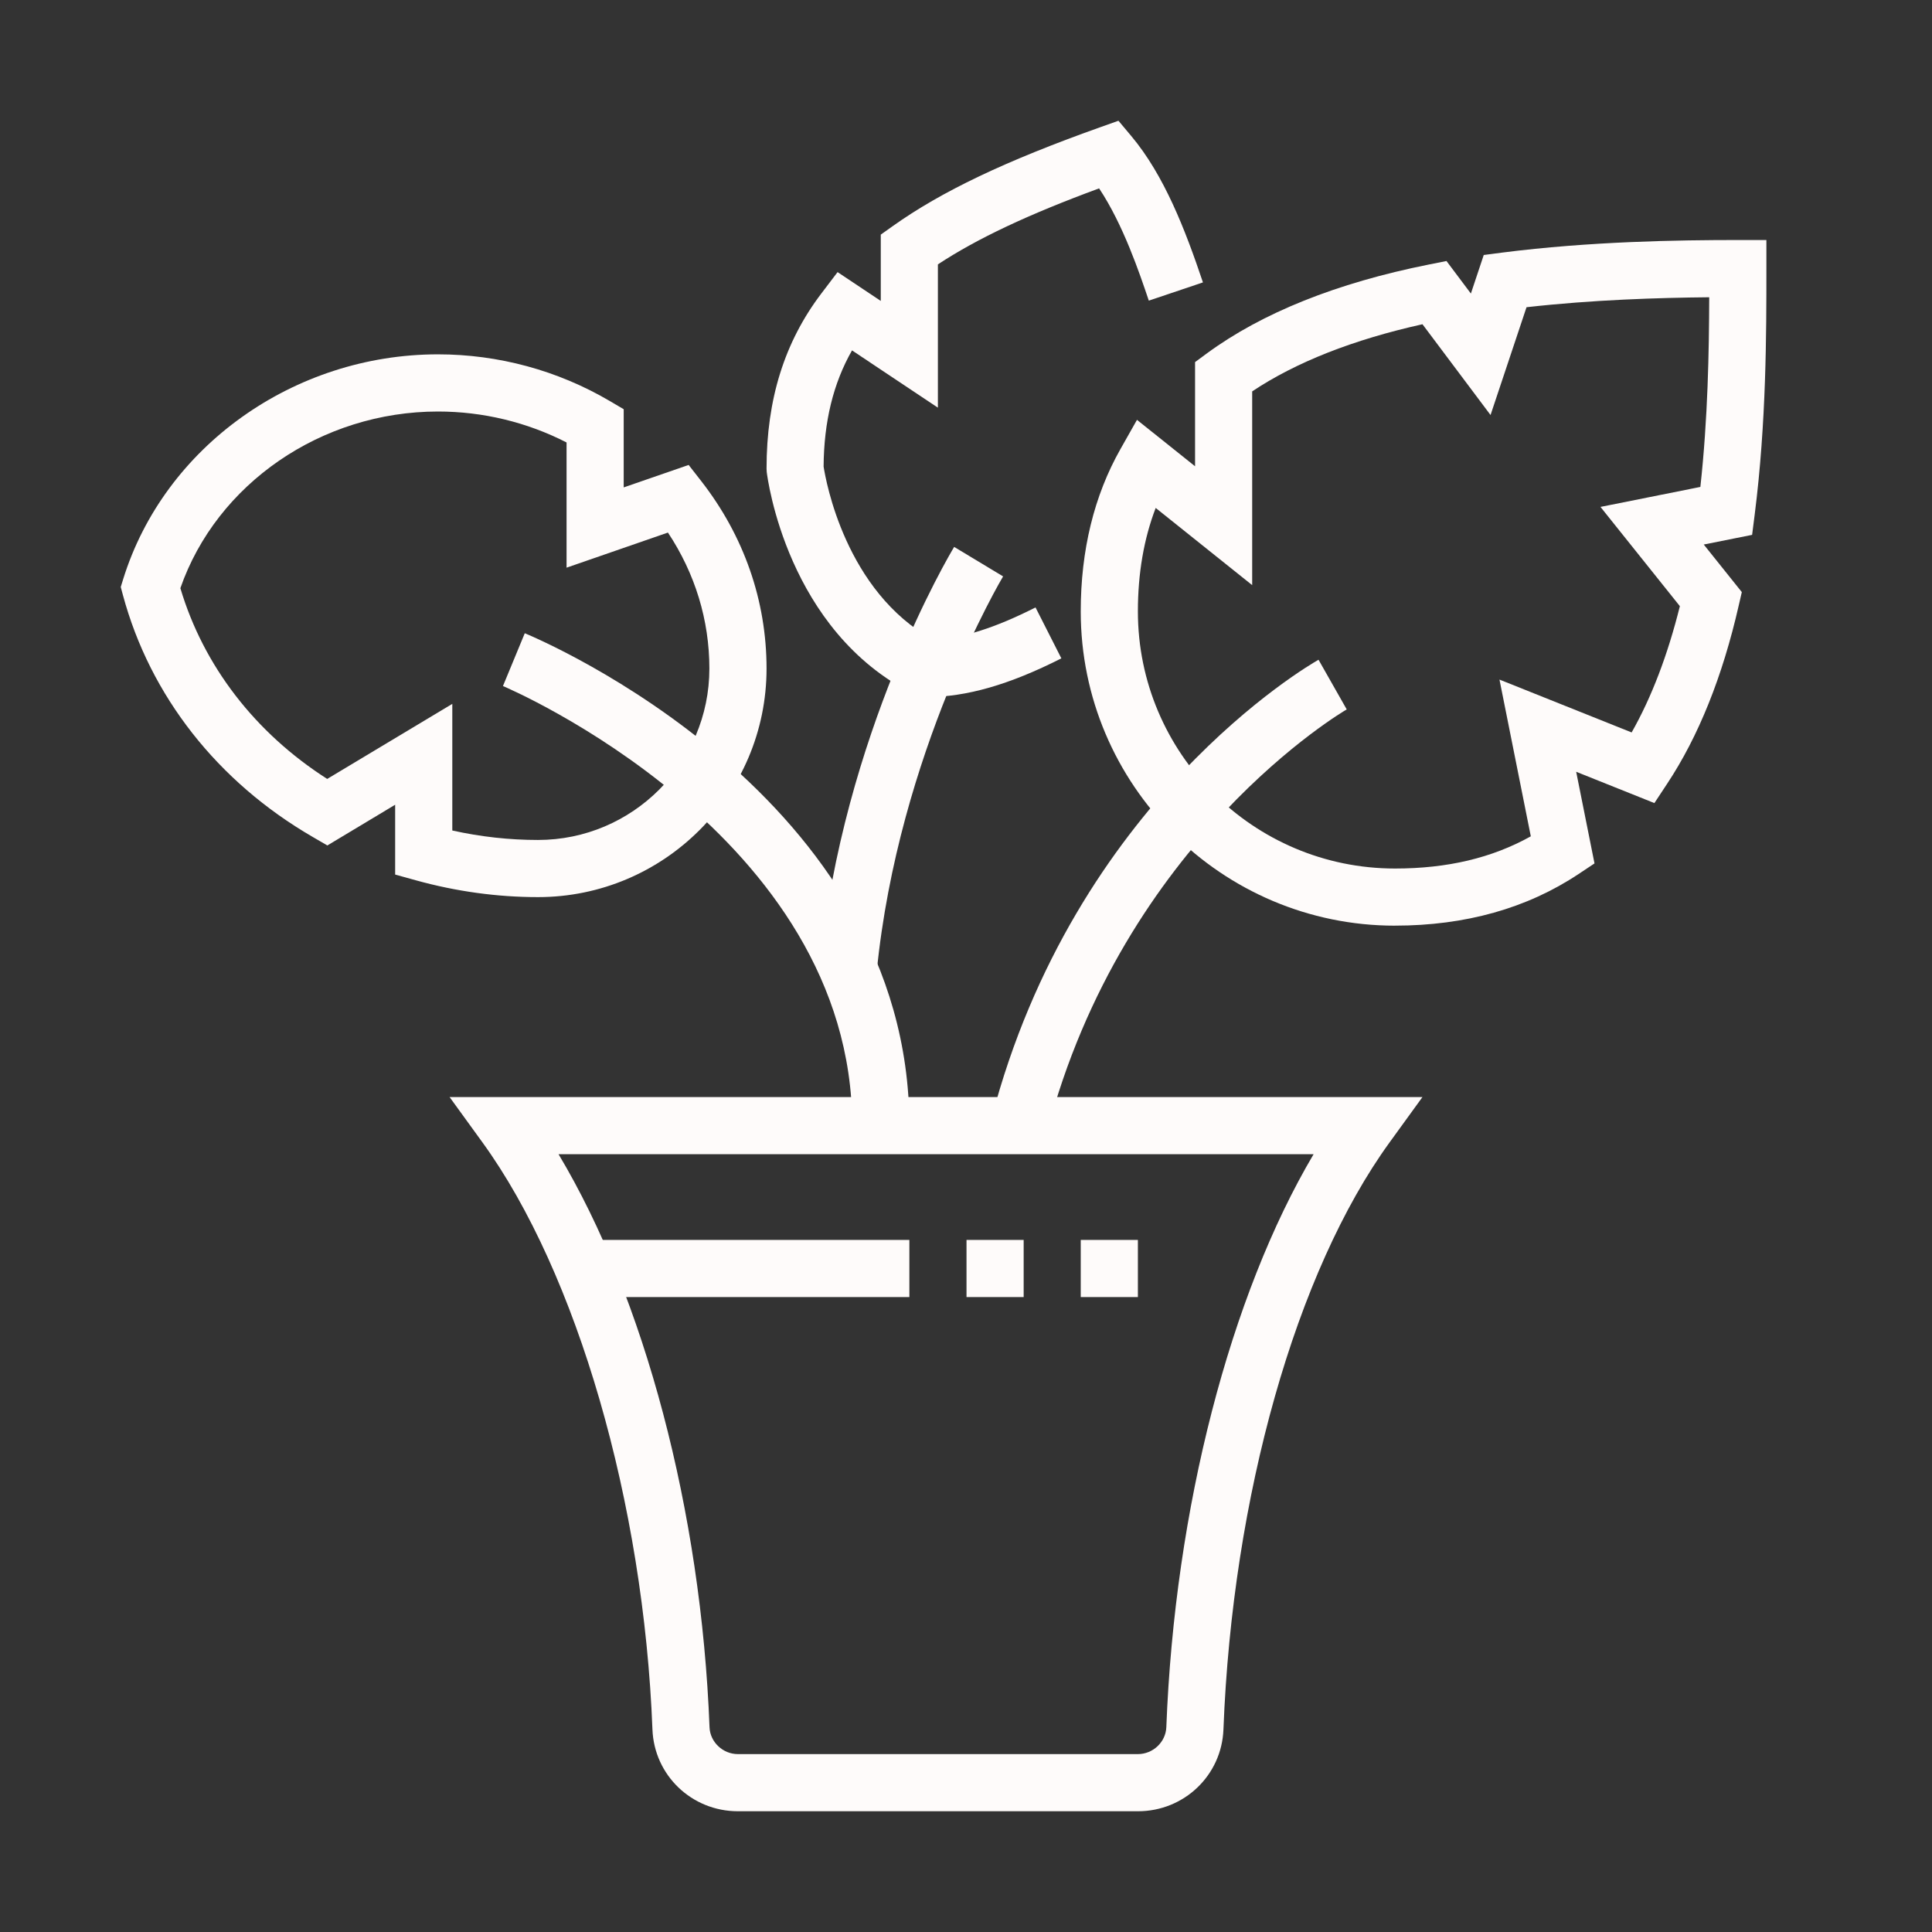 <svg width="64" height="64" viewBox="0 0 64 64" fill="none" xmlns="http://www.w3.org/2000/svg">
<rect x="0" y="0" width="64" height="64" fill="#333333" stroke="none"/>
<path d="M37.694 60H24.445C22.915 60 21.671 58.81 21.613 57.29C21.325 49.796 19.115 42.163 15.982 37.843L14.893 36.341H47.121L46.032 37.843C42.933 42.115 40.825 49.568 40.528 57.29C40.471 58.809 39.225 60 37.697 60H37.694ZM18.502 38.234C21.345 42.985 23.229 50.056 23.504 57.218C23.523 57.708 23.945 58.107 24.445 58.107H37.694C38.194 58.107 38.616 57.708 38.636 57.218C38.914 49.969 40.752 42.904 43.515 38.234H18.502Z" fill="#FEFBFA"/>
<path d="M30.124 41.074H19.343V42.967H30.124V41.074Z" fill="#FEFBFA"/>
<path d="M33.91 41.074H32.017V42.967H33.91V41.074Z" fill="#FEFBFA"/>
<path d="M37.694 41.074H35.801V42.967H37.694V41.074Z" fill="#FEFBFA"/>
<path d="M30.124 37.288H28.231C28.231 27.644 16.776 22.774 16.661 22.726L17.384 20.977C17.905 21.192 30.124 26.371 30.124 37.288Z" fill="#FEFBFA"/>
<path d="M34.678 37.528L32.846 37.049C35.592 26.536 43.35 22.04 43.678 21.855L44.612 23.5C44.538 23.543 37.213 27.819 34.678 37.528Z" fill="#FEFBFA"/>
<path d="M29.042 32.194L27.159 32.007C27.917 24.314 31.457 18.366 31.608 18.117L33.229 19.094C33.194 19.152 29.758 24.94 29.042 32.194Z" fill="#FEFBFA"/>
<path d="M17.821 29.718C16.471 29.718 15.112 29.531 13.783 29.163L13.09 28.971V26.658L10.844 28.007L10.361 27.726C7.206 25.898 4.972 23.051 4.071 19.71L4 19.445L4.081 19.183C5.441 14.8 9.729 11.738 14.509 11.738C16.508 11.738 18.474 12.271 20.194 13.281L20.661 13.556V16.146L22.812 15.402L23.228 15.935C24.643 17.75 25.393 19.899 25.393 22.147C25.393 26.322 21.996 29.718 17.823 29.718H17.821ZM14.982 27.511C15.922 27.72 16.875 27.825 17.821 27.825C20.952 27.825 23.499 25.278 23.499 22.147C23.499 20.543 23.026 18.997 22.126 17.642L18.768 18.805V14.657C17.454 13.984 15.994 13.632 14.509 13.632C10.646 13.632 7.178 16.026 5.975 19.484C6.741 22.058 8.452 24.277 10.839 25.803L14.983 23.317V27.512L14.982 27.511Z" fill="#FEFBFA"/>
<path d="M46.211 30.664C40.471 30.664 35.801 25.995 35.801 20.254C35.801 18.227 36.244 16.417 37.117 14.875L37.664 13.908L39.588 15.446V11.995L39.973 11.711C41.805 10.365 44.278 9.373 47.332 8.763L47.916 8.646L48.725 9.724L49.151 8.447L49.74 8.37C52.675 7.994 55.614 7.951 57.568 7.951H58.514V8.897C58.514 11.047 58.514 13.992 58.127 17.042L58.041 17.718L56.439 18.038L57.7 19.614L57.597 20.06C57.061 22.411 56.265 24.395 55.228 25.96L54.804 26.603L52.213 25.566L52.82 28.602L52.292 28.953C50.587 30.088 48.542 30.663 46.209 30.663L46.211 30.664ZM38.283 16.828C37.892 17.848 37.694 18.997 37.694 20.254C37.694 24.951 41.514 28.771 46.211 28.771C47.945 28.771 49.424 28.422 50.71 27.704L49.672 22.512L54.05 24.263C54.71 23.1 55.245 21.698 55.648 20.08L53.018 16.792L56.327 16.13C56.576 13.855 56.614 11.647 56.62 9.847C54.933 9.863 52.762 9.93 50.568 10.177L49.376 13.748L47.121 10.741C44.821 11.253 42.928 11.999 41.48 12.965V19.383L38.283 16.826V16.828Z" fill="#FEFBFA"/>
<path d="M30.691 23.094H30.467L30.268 22.994C26.075 20.897 25.425 15.85 25.399 15.635L25.393 15.522C25.393 13.228 25.987 11.33 27.208 9.722L27.746 9.014L29.177 9.969V7.772L29.575 7.489C31.187 6.342 33.302 5.334 36.431 4.22L37.05 4L37.472 4.503C38.564 5.803 39.26 7.602 39.849 9.355L38.056 9.959C37.746 9.041 37.206 7.436 36.409 6.24C34.059 7.106 32.371 7.901 31.069 8.758V13.504L28.224 11.607C27.602 12.7 27.293 13.969 27.283 15.456C27.355 15.917 28.003 19.59 30.913 21.194C31.871 21.147 32.958 20.803 34.303 20.122L35.159 21.809C33.432 22.684 32.012 23.091 30.69 23.091L30.691 23.094Z" fill="#FEFBFA"/>
</svg>
